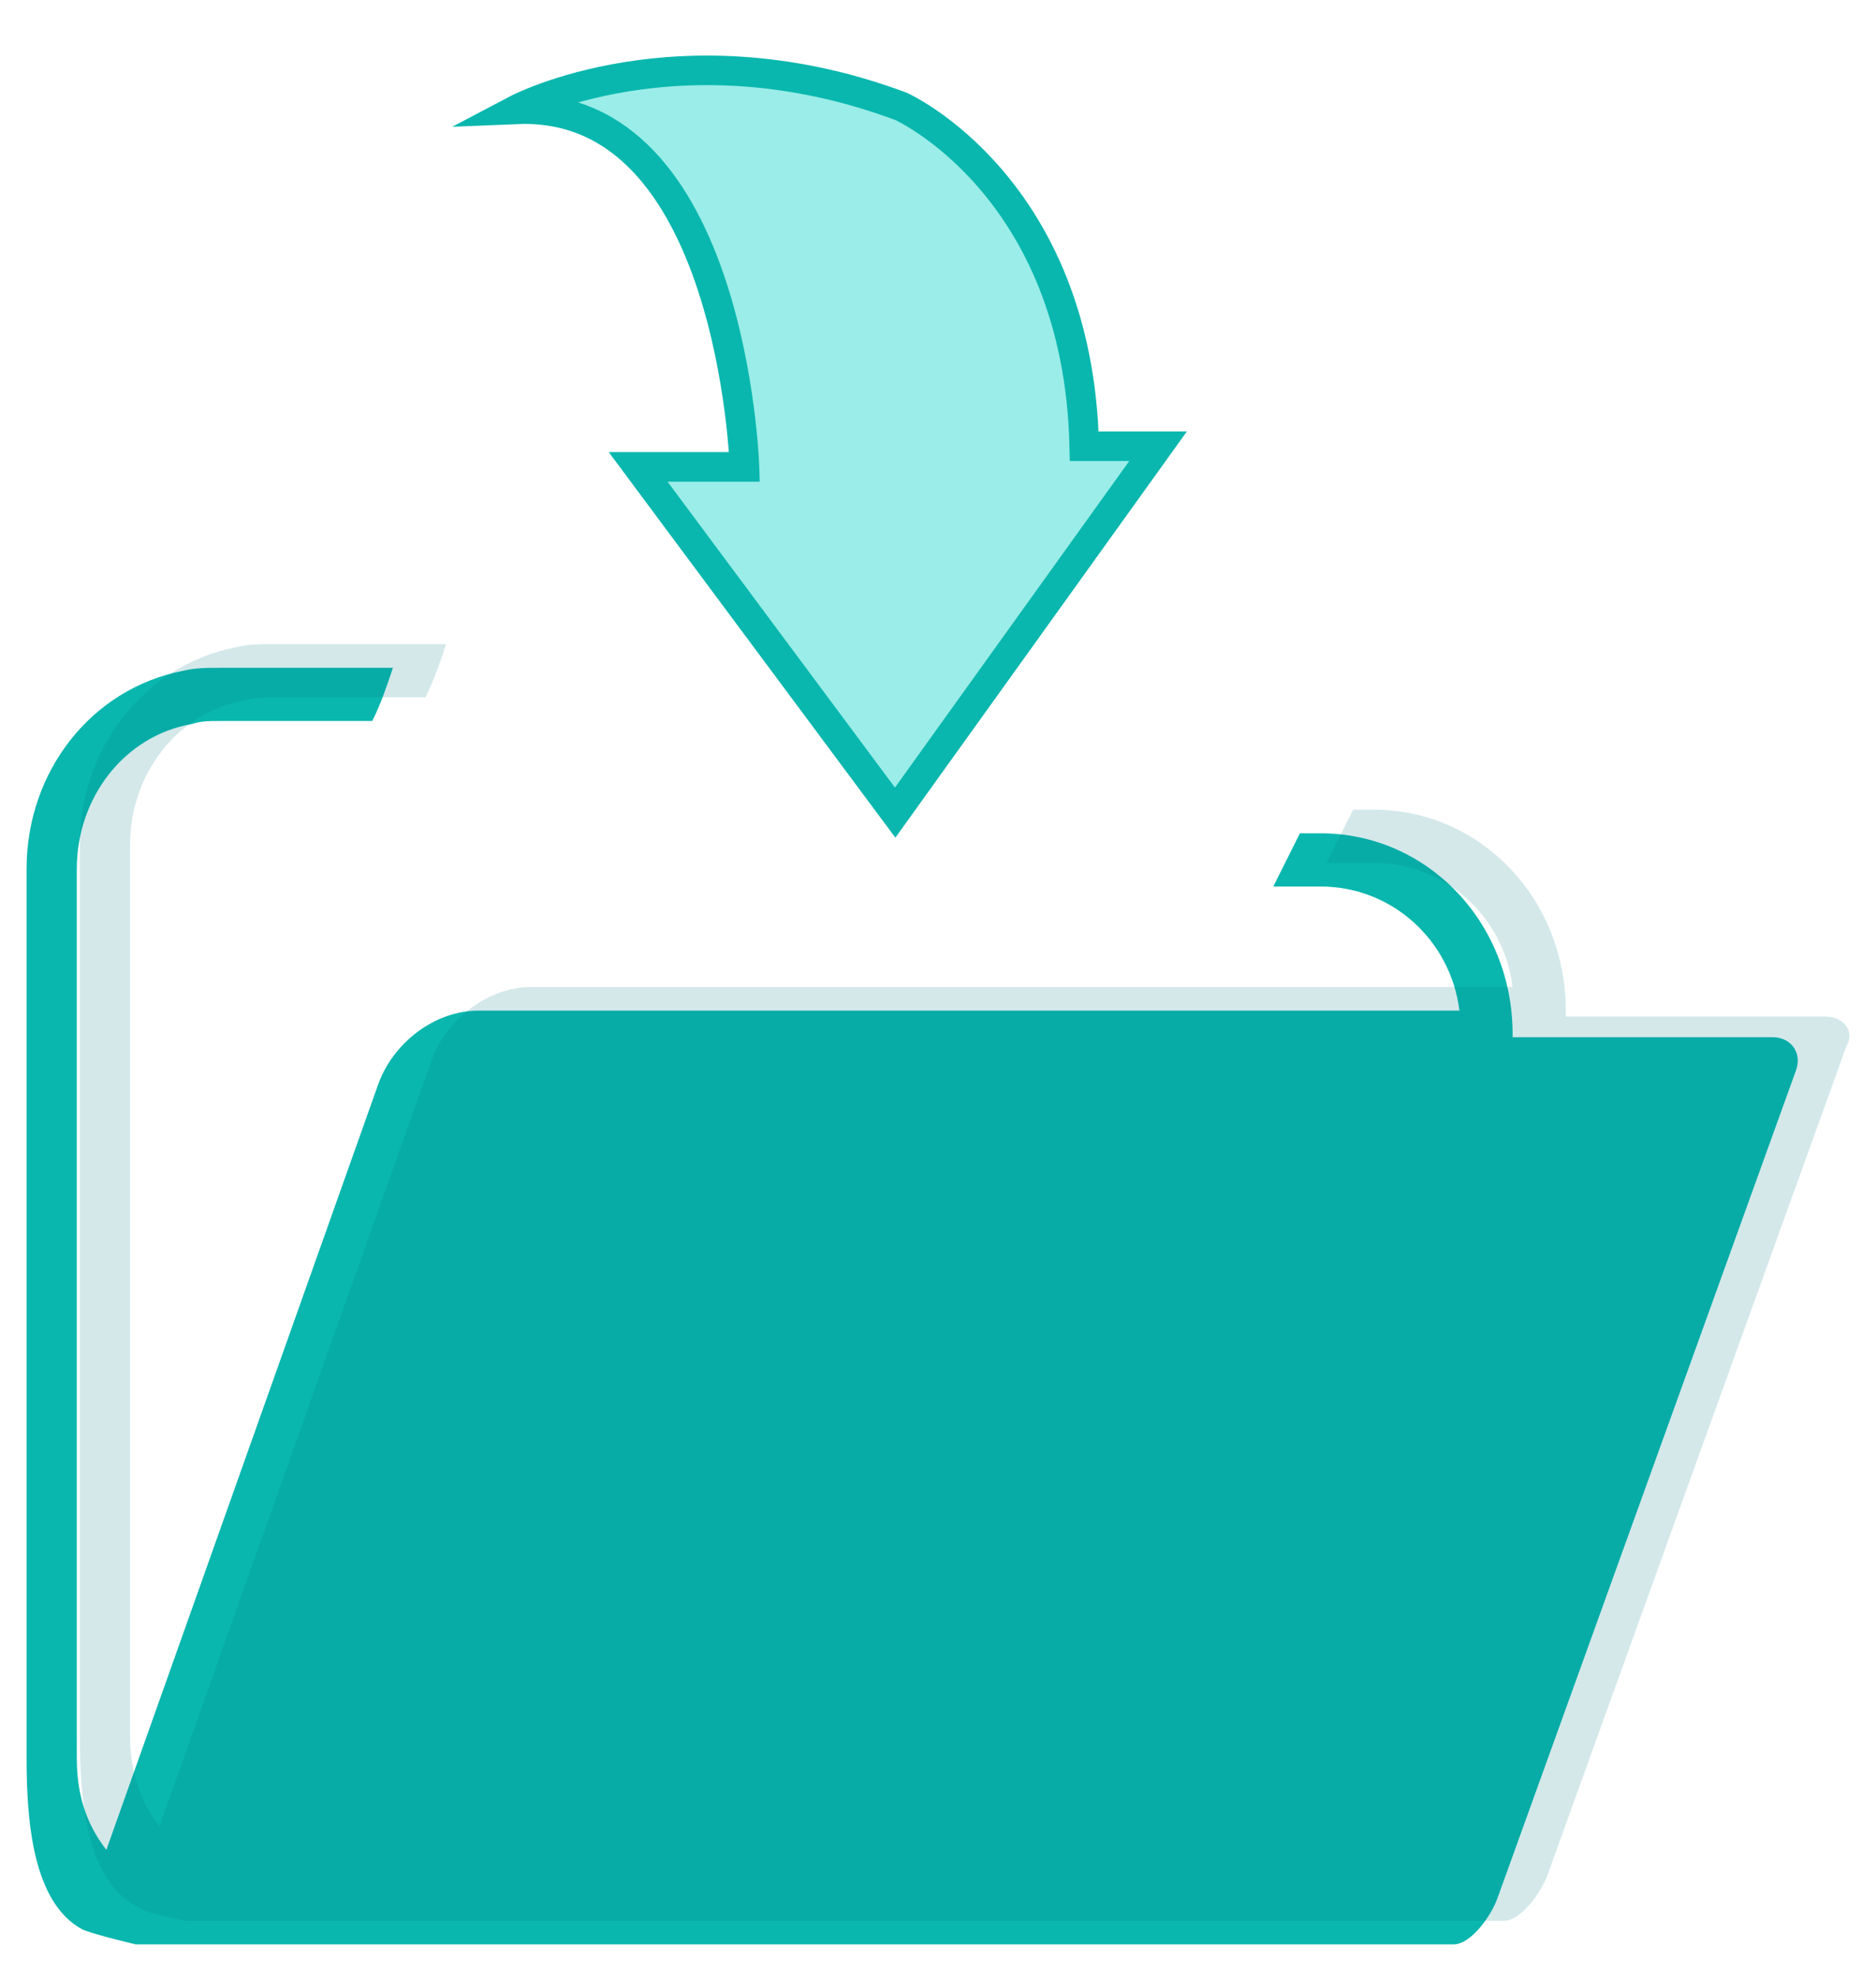 <?xml version="1.0" encoding="utf-8"?>
<!-- Generator: Adobe Illustrator 27.4.1, SVG Export Plug-In . SVG Version: 6.00 Build 0)  -->
<svg version="1.1" id="Слой_1" xmlns="http://www.w3.org/2000/svg" xmlns:xlink="http://www.w3.org/1999/xlink" x="0px" y="0px"
	 viewBox="0 0 63.5 66.9" style="enable-background:new 0 0 63.5 66.9;" xml:space="preserve">
<style type="text/css">
	.st0{fill:#09B7AE;}
	.st1{opacity:0.17;fill:#007984;enable-background:new    ;}
	.st2{fill:#9AEDE8;stroke:#09B7AE;stroke-miterlimit:10;}
</style>
<g>
	<path d="M-89.2-152.2l-0.3,0.5h19.7l0.1-0.2c2.5-4,3.8-8.5,3.8-13c0-4.5-1.3-9-3.8-13l-0.1-0.2h-19.7l0.3,0.5
		C-84.2-169.6-84.2-160.2-89.2-152.2z M-77.1-177.4h6.9c4.9,7.8,4.9,17.1,0,25h-18.1c2.3-3.8,3.5-8.1,3.5-12.5
		c0-4.3-1.2-8.6-3.5-12.5H-77.1z"/>
	<path d="M-70-174.5c-5.1,0-10.2,0-15.3,0c0.1,0.2,0.1,0.3,0.2,0.5c5.1,0,10.2,0,15.3,0C-69.9-174.3-69.9-174.3-70-174.5z"/>
	<path d="M-83.5-161.4c5.1,0,10.2,0,15.3,0c0-0.2,0-0.3,0.1-0.5c-5.1,0-10.2,0-15.3,0C-83.5-161.7-83.5-161.6-83.5-161.4z"/>
	<path d="M-84.2-158.3c5.1,0,10.2,0,15.3,0c0.1-0.2,0.1-0.3,0.1-0.5c-5.1,0-10.2,0-15.3,0C-84.1-158.6-84.1-158.5-84.2-158.3z"/>
	<path d="M-85.3-155.2c5.1,0,10.2,0,15.3,0c0.1-0.2,0.1-0.3,0.2-0.5c-5.1,0-10.2,0-15.3,0C-85.2-155.5-85.3-155.4-85.3-155.2z"/>
	<path d="M-76.6-163.9c2.9,0,5.8,0,8.7,0c0.1-2.8-0.3-5.5-1.1-8.2c-2.9,0-5.8,0-8.7,0C-77-169.4-76.6-166.8-76.6-163.9z"/>
	<path d="M-84.2-171.5c0.1,0.2,0.1,0.3,0.1,0.5c1.9,0,3.9,0,5.8,0c-0.1-0.2-0.1-0.3-0.1-0.5C-80.3-171.5-82.3-171.5-84.2-171.5z"/>
	<path d="M-83.5-168.3c0,0.2,0,0.3,0.1,0.5c1.9,0,3.9,0,5.8,0c0-0.2,0-0.3-0.1-0.5C-79.6-168.3-81.6-168.3-83.5-168.3z"/>
	<path d="M-77.4-164.6c0-0.2,0-0.3,0-0.5c-1.9,0-3.9,0-5.8,0c0,0.2,0,0.3,0,0.5C-81.3-164.6-79.4-164.6-77.4-164.6z"/>
	<path d="M-78.6-180.8h17.1v23.8h-4.2c-0.1,0.3-0.2,0.6-0.3,0.9h5.4v-25.6h-18.9v2.1h0.9V-180.8z"/>
	<path d="M-67.9-177.8h5.6v-0.5h-5.8C-68.1-178.1-68-178-67.9-177.8z"/>
	<path d="M-62.4-166h-2.1c0,0.2,0,0.3,0,0.5h2V-166z"/>
	<path d="M-62.4-163h-2.1c0,0.2,0,0.3,0,0.5h2.2V-163z"/>
	<path d="M-65-159.4h2.6v-0.5h-2.5C-64.9-159.7-65-159.6-65-159.4z"/>
	<path d="M-62.4-174.7v-0.5h-4.2c0.1,0.2,0.1,0.3,0.2,0.5H-62.4z"/>
	<path d="M-62.3-172.2h-3.2c0,0.2,0.1,0.3,0.1,0.5h3.1V-172.2z"/>
	<path d="M-62.3-169.1h-2.5c0,0.2,0.1,0.3,0.1,0.5h2.4V-169.1z"/>
	<path d="M-54.7-148.7h-6.4v-0.1c0-2.6-2.1-4.8-4.8-4.8h-0.5c-0.2,0.4-0.4,0.8-0.6,1.3h1.2c1.7,0,3.2,1.3,3.5,2.9h-24.3
		c-1.1,0-2.1,0.7-2.5,1.7l-6.7,18.1c-0.5-0.6-0.7-1.4-0.7-2.2v-21c0-1.7,1.2-3.1,2.8-3.4c0.2,0,0.4-0.1,0.7-0.1h3.8
		c0.2-0.4,0.4-0.8,0.5-1.3h-4.3c-0.3,0-0.6,0-0.9,0.1c-2.2,0.4-3.9,2.4-3.9,4.7v21c0,1.5,0.1,3.4,1.4,4.1c0.3,0.2,1.3,0.3,1.3,0.3
		c2.2,0,32.6,0,32.6,0c0.5,0,0.9-0.7,1.1-1.1l7.4-19.5C-54-148.4-54.2-148.7-54.7-148.7z"/>
</g>
<g>
	<g>
		<path class="st0" d="M60,35.1h-8.8V35c0-3.8-2.9-6.8-6.5-6.8H44c-0.3,0.6-0.6,1.2-0.9,1.8h1.6c2.4,0,4.4,1.8,4.7,4.2H16.2
			c-1.5,0-2.9,1.1-3.4,2.5L3.6,62.6c-0.7-0.9-1-1.9-1-3.1V29.4c0-2.4,1.6-4.5,3.9-4.9c0.3-0.1,0.6-0.1,0.9-0.1h5.2
			c0.3-0.6,0.5-1.2,0.7-1.8H7.4c-0.4,0-0.8,0-1.2,0.1c-3.1,0.6-5.3,3.4-5.3,6.7v30.1c0,2.1,0.2,4.9,1.9,5.8c0.5,0.2,1.8,0.5,1.8,0.5
			c3.1,0,44.6,0,44.6,0c0.6,0,1.3-1,1.5-1.6l10.1-28C61,35.6,60.6,35.1,60,35.1z"/>
		<path class="st1" d="M61.8,34.4H53v-0.2c0-3.8-2.9-6.8-6.5-6.8h-0.7c-0.3,0.6-0.6,1.2-0.9,1.8h1.6c2.4,0,4.4,1.8,4.7,4.2H18
			c-1.5,0-2.9,1.1-3.4,2.5L5.4,61.8c-0.7-0.9-1-1.9-1-3.1V28.6c0-2.4,1.6-4.5,3.9-4.9c0.3-0.1,0.6-0.1,0.9-0.1h5.2
			c0.3-0.6,0.5-1.2,0.7-1.8H9.2c-0.4,0-0.8,0-1.2,0.1c-3.1,0.6-5.3,3.4-5.3,6.7v30.1c0,2.1,0.2,4.9,1.9,5.8C5,64.8,6.3,65,6.3,65
			c3.1,0,44.6,0,44.6,0c0.6,0,1.3-1,1.5-1.6l10.1-28C62.8,34.9,62.4,34.4,61.8,34.4z"/>
		<path class="st2" d="M25.2,15.8l-3.6,0l8.7,11.7l8.9-12.4l-2.5,0c-0.2-8.8-6.2-11.5-6.2-11.5C23,0.8,17.5,3.7,17.5,3.7
			C24.8,3.4,25.2,15.8,25.2,15.8z"/>
	</g>
</g>
</svg>
